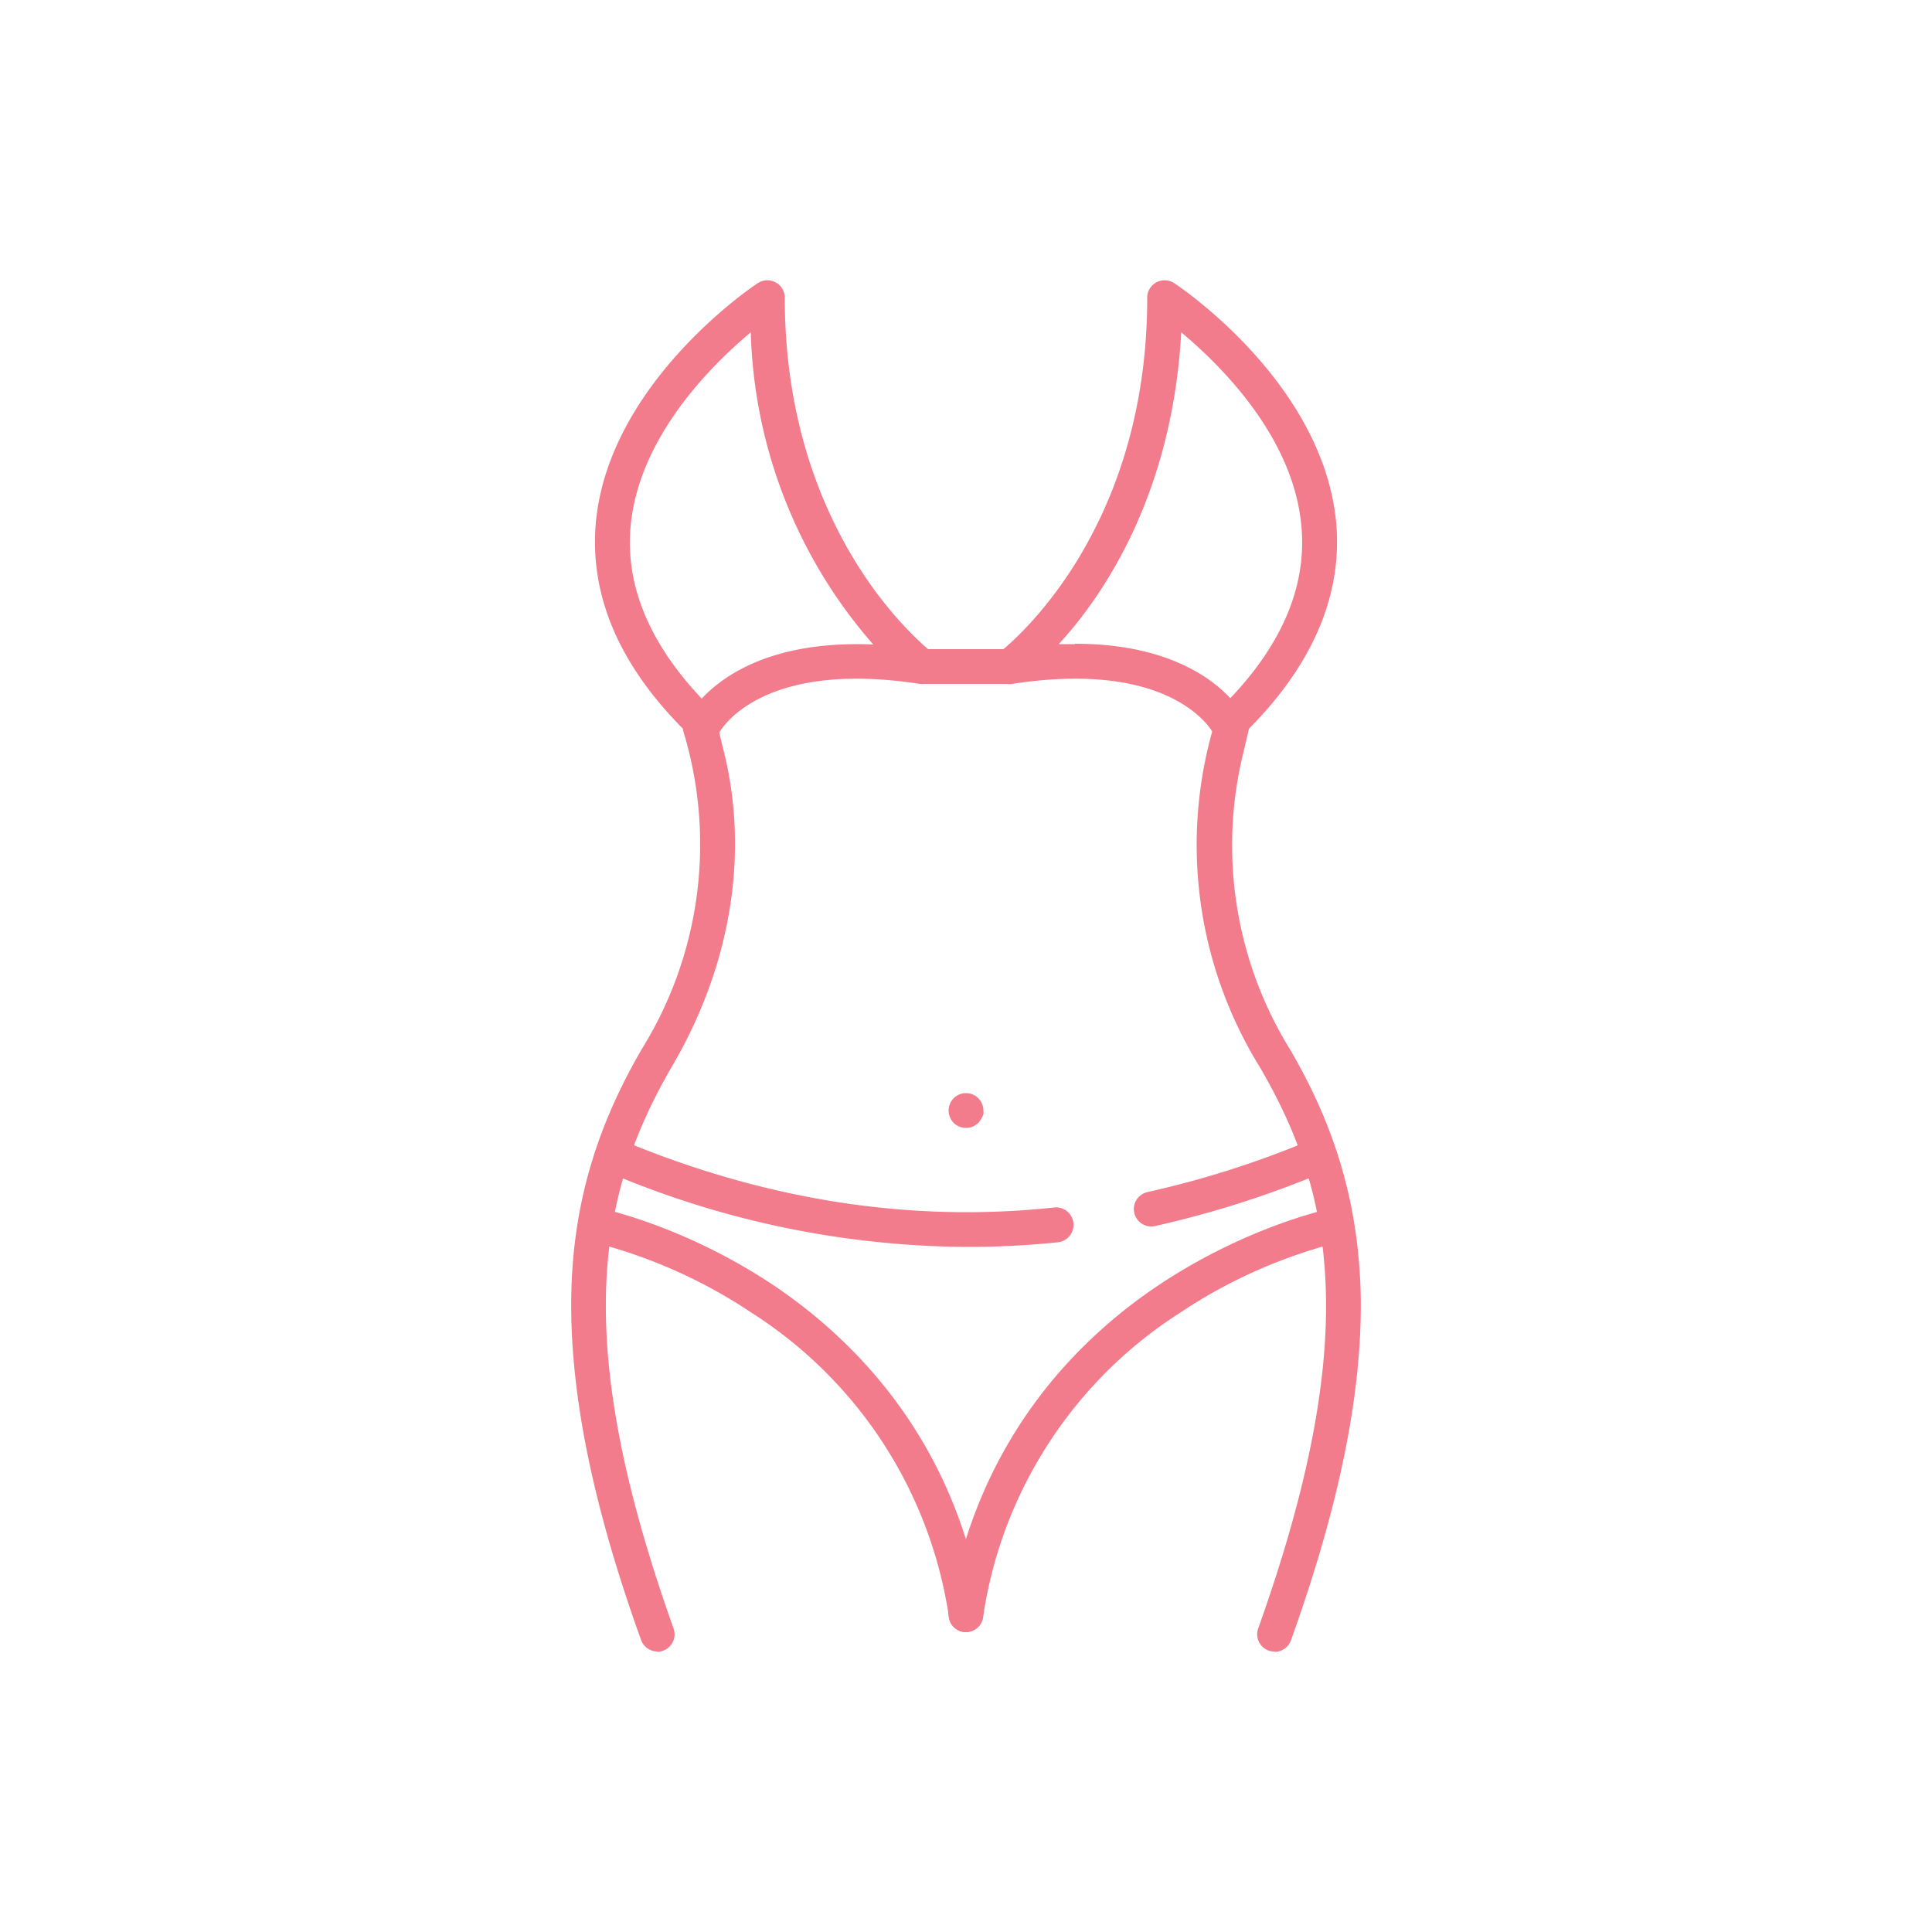 <svg viewBox="0 0 500 500" xmlns="http://www.w3.org/2000/svg" data-name="Layer 1" id="Layer_1"><defs><style>.cls-1{fill:#f27b8c}</style></defs><path d="M329.9 427.4a4.6 4.6 0 0 1-1.5-.2 4.5 4.5 0 0 1-2.8-5.7c26.9-75.3 19.6-112.6.4-145.4a109.3 109.3 0 0 1-11.7-88.8 4.5 4.5 0 0 1 8.8 1.9l-1.4 5.9a100.5 100.5 0 0 0 12.1 76.4c11.8 20.1 17.5 39.7 18.3 61.8.8 25.2-5 55-18 91.2a4.5 4.5 0 0 1-4.2 3Z" class="cls-1"></path><path d="M298 317.4a4.5 4.5 0 0 1-1-8.9 247.8 247.8 0 0 0 42.3-13.5 4.5 4.5 0 1 1 3.7 8.2l-.3.1a257.6 257.6 0 0 1-43.8 14 4.4 4.4 0 0 1-.9.1ZM250.2 322.7a240 240 0 0 1-93-19.4 4.5 4.5 0 0 1 3.5-8.3c37.2 15.6 75 21.5 112.1 17.5a4.5 4.5 0 1 1 1 9 224.6 224.6 0 0 1-23.6 1.2ZM318 192a4 4 0 0 1-.8 0 4.5 4.5 0 0 1-3.3-2.4c-.4-.7-10.7-19-52-12.6a4.5 4.5 0 0 1-3.3-8.1c.3-.3 38.3-28.8 38.3-91.8a4.5 4.5 0 0 1 7-3.8c1.6 1 38.6 26 41.9 62 1.7 19.4-6.6 38-24.8 55.5a4.5 4.5 0 0 1-3 1.3Zm-39.8-25.4c23.2 0 35 8.5 40.2 14.1 13.6-14.3 19.8-29.3 18.4-44.5-2-23-20.8-41.6-31.1-50.2-2.3 41.8-20 68-31.7 80.7h4.2ZM182 192a4.5 4.5 0 0 1-3-1.2c-18.2-17.4-26.5-36-24.8-55.5 3.3-36 40.3-61 41.9-62a4.5 4.5 0 0 1 7 3.8c0 63 38 91.6 38.3 91.9a4.5 4.5 0 0 1-3.3 8c-41.3-6.4-51.6 11.9-52 12.7a4.5 4.5 0 0 1-3.3 2.4 4.8 4.8 0 0 1-.7 0Zm12.3-106c-10.3 8.6-29 27.2-31.1 50.2-1.4 15.2 4.8 30.2 18.4 44.6 5.6-6 18.4-15.1 44.4-14A128 128 0 0 1 194.3 86ZM250 291.9a4.6 4.6 0 0 1-3.2-1.3 4.7 4.7 0 0 1-1.2-2.3 4.3 4.3 0 0 1-.1-.9 4.5 4.5 0 0 1 9 0 4.3 4.3 0 0 1 0 .9 4.8 4.8 0 0 1-.3.8 5.9 5.9 0 0 1-.5.8 4.1 4.1 0 0 1-.5.7 5.1 5.1 0 0 1-.7.5 4 4 0 0 1-.8.5 4 4 0 0 1-.8.2 4.3 4.3 0 0 1-.9.1ZM250 422.4a4.5 4.5 0 0 1-4.5-4.5 4.2 4.2 0 0 1 0-.7c7.4-45.2 34-71.2 55.1-85.1 22.8-15 43.6-19.3 44.5-19.5a4.5 4.5 0 0 1 1.7 8.8 132.3 132.3 0 0 0-41.5 18.4 113 113 0 0 0-50.9 78.8 4.5 4.5 0 0 1-4.4 3.8Z" class="cls-1"></path><path d="M170.1 427.4a4.5 4.5 0 0 1-4.2-3c-13-36.1-18.8-66-18-91.2.7-22 6.5-41.6 18.2-61.7a100.5 100.5 0 0 0 10.7-82.4 4.5 4.5 0 0 1 8.8-1.8l1.3 5.5c7.2 27 2.6 56.6-13 83.2-19.1 32.9-26.4 70.2.4 145.4a4.5 4.5 0 0 1-2.7 5.8 4.5 4.5 0 0 1-1.5.3Z" class="cls-1"></path><path d="M250 422.4a4.5 4.5 0 0 1-4.4-3.8 113 113 0 0 0-51-78.8 132.3 132.3 0 0 0-41.4-18.4 4.5 4.5 0 0 1 1.7-8.8c1 .2 21.7 4.5 44.5 19.5 21 13.9 47.7 39.9 55 85a4.5 4.5 0 0 1-3.7 5.2 4.3 4.3 0 0 1-.7.1ZM261.2 177h-22.4a4.5 4.5 0 1 1 0-9h22.4a4.5 4.5 0 0 1 0 9Z" class="cls-1"></path></svg>